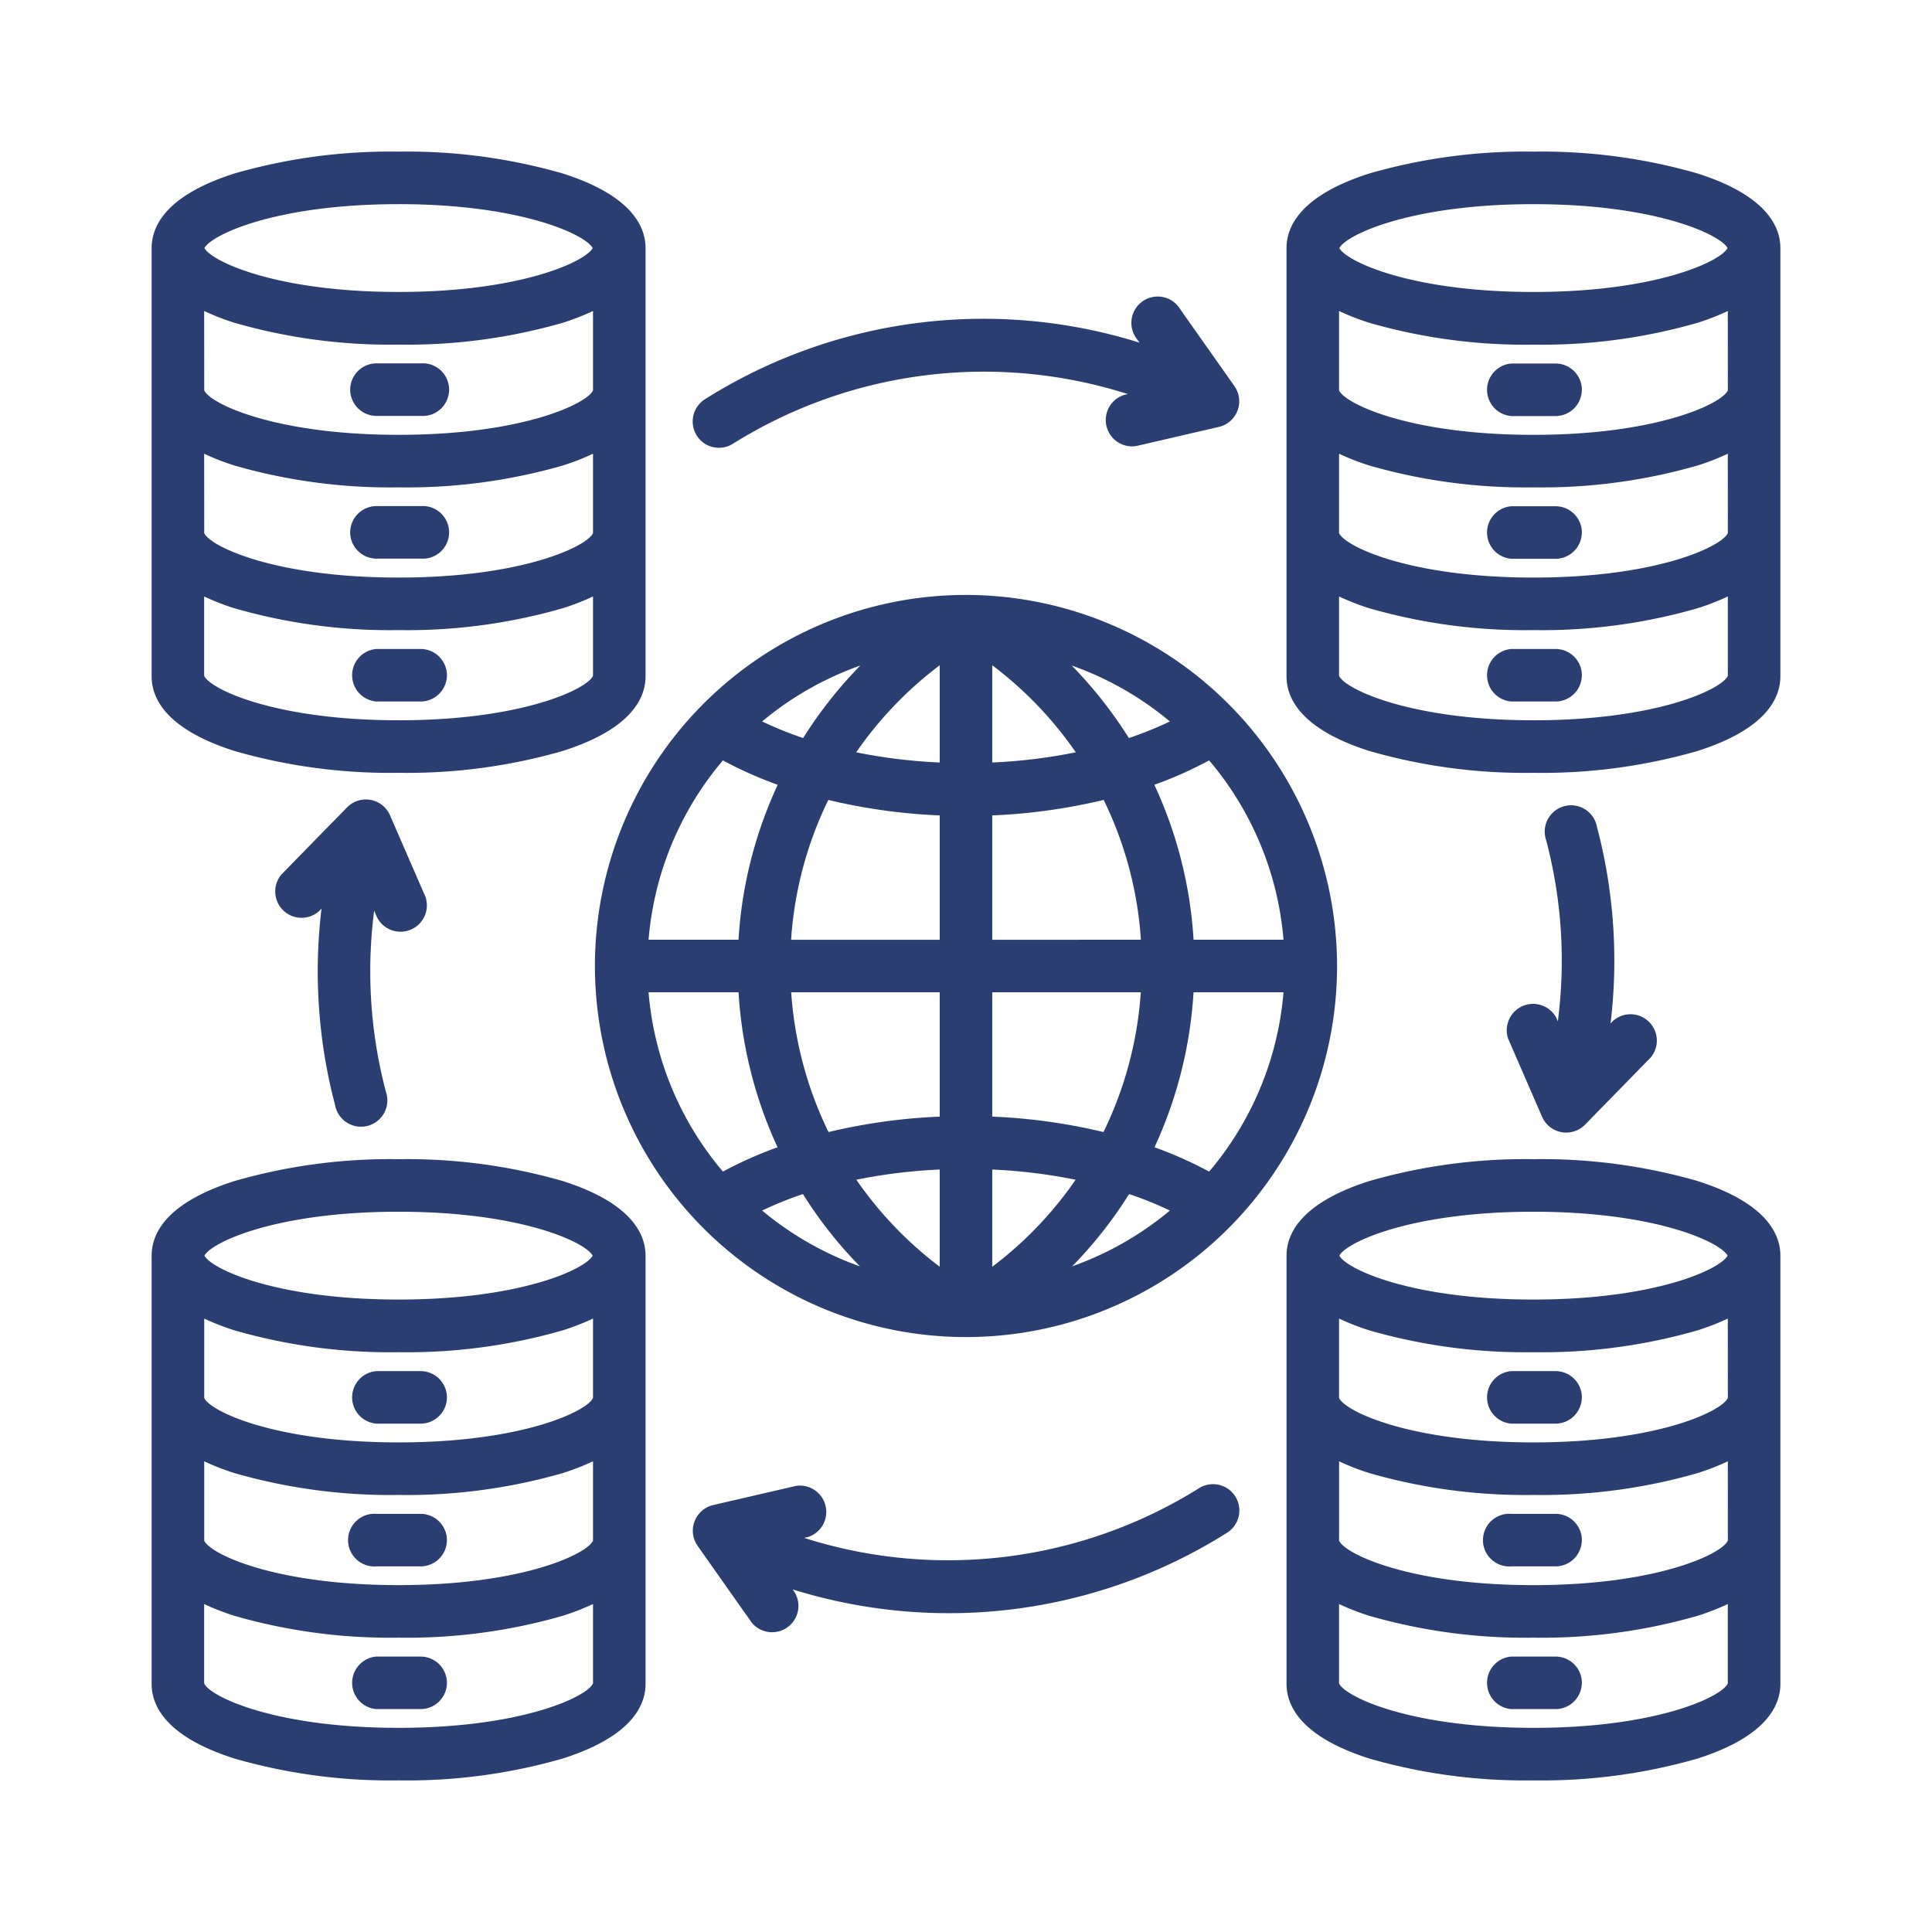 <svg xmlns="http://www.w3.org/2000/svg" width="110" height="110" viewBox="0 0 110 110">
  <g id="Group_9605" data-name="Group 9605" transform="translate(-7635 -7326)">
    <rect id="Rectangle_3567" data-name="Rectangle 3567" width="110" height="110" transform="translate(7635 7326)" fill="none"/>
    <path id="cdn" d="M54.367,33.24A21.127,21.127,0,1,0,75.494,54.367,21.151,21.151,0,0,0,54.367,33.24ZM60.618,42.2a30.763,30.763,0,0,1-4.756.581V37.244A21.5,21.5,0,0,1,60.618,42.2Zm-7.747-4.954v5.535a30.811,30.811,0,0,1-4.756-.581A21.5,21.5,0,0,1,52.871,37.244Zm0,8.548v7.079H44.409a21.3,21.3,0,0,1,2.119-7.961A33,33,0,0,0,52.871,45.793Zm0,10.07v7.079a33.025,33.025,0,0,0-6.332.879,21.481,21.481,0,0,1-2.125-7.958h8.457Zm0,10.092v5.534a21.454,21.454,0,0,1-4.747-4.955A30.771,30.771,0,0,1,52.871,65.955Zm2.991,0a30.774,30.774,0,0,1,4.747.58,21.446,21.446,0,0,1-4.747,4.955Zm0-3.013V55.863H64.32a21.48,21.48,0,0,1-2.125,7.958A33.038,33.038,0,0,0,55.863,62.942Zm0-10.07V45.793a33,33,0,0,0,6.344-.882,21.3,21.3,0,0,1,2.119,7.961ZM63.64,41.387a24.647,24.647,0,0,0-3.256-4.129,18.135,18.135,0,0,1,5.591,3.186A20.686,20.686,0,0,1,63.64,41.387Zm-18.545,0a20.683,20.683,0,0,1-2.335-.943,18.134,18.134,0,0,1,5.591-3.185A24.655,24.655,0,0,0,45.094,41.387Zm-1.448,2.662a24.377,24.377,0,0,0-2.233,8.822h-5.12a18.057,18.057,0,0,1,4.234-10.21A22.645,22.645,0,0,0,43.647,44.049ZM41.416,55.863a24.491,24.491,0,0,0,2.222,8.825,22.671,22.671,0,0,0-3.11,1.385,18.056,18.056,0,0,1-4.234-10.21Zm3.666,11.489a24.258,24.258,0,0,0,3.245,4.115,18.136,18.136,0,0,1-5.566-3.177,20.66,20.66,0,0,1,2.322-.938Zm18.572,0a20.647,20.647,0,0,1,2.322.938,18.136,18.136,0,0,1-5.567,3.177,24.269,24.269,0,0,0,3.245-4.115ZM65.1,64.688a24.5,24.5,0,0,0,2.222-8.825h5.122a18.056,18.056,0,0,1-4.234,10.21A22.686,22.686,0,0,0,65.1,64.688Zm2.224-11.817a24.373,24.373,0,0,0-2.233-8.822,22.68,22.68,0,0,0,3.119-1.388,18.056,18.056,0,0,1,4.234,10.21ZM96.013,9.242A32.021,32.021,0,0,0,86.675,8a32.017,32.017,0,0,0-9.337,1.242c-3.9,1.242-4.722,3-4.722,4.253V37.874c0,1.255.819,3.011,4.722,4.253a32.017,32.017,0,0,0,9.337,1.242,32.019,32.019,0,0,0,9.337-1.242c3.9-1.242,4.722-3,4.722-4.253V13.495c0-1.255-.819-3.011-4.722-4.253Zm1.73,12.346c-.295.734-3.965,2.537-11.068,2.537s-10.773-1.8-11.068-2.537V17.075a13.739,13.739,0,0,0,1.73.673,32.017,32.017,0,0,0,9.337,1.242,32.019,32.019,0,0,0,9.337-1.242,13.738,13.738,0,0,0,1.73-.673Zm0,8.126c-.295.734-3.965,2.537-11.068,2.537s-10.773-1.8-11.068-2.537V25.2a13.739,13.739,0,0,0,1.73.673,32.024,32.024,0,0,0,9.337,1.242,32.018,32.018,0,0,0,9.337-1.242,13.739,13.739,0,0,0,1.73-.673ZM86.675,10.991c7,0,10.663,1.75,11.052,2.5-.39.754-4.055,2.5-11.052,2.5s-10.662-1.749-11.051-2.5C76.012,12.741,79.677,10.991,86.675,10.991Zm0,29.385c-7.092,0-10.763-1.8-11.068-2.534V33.328a13.74,13.74,0,0,0,1.73.673,32.017,32.017,0,0,0,9.337,1.242A32.019,32.019,0,0,0,96.012,34a13.74,13.74,0,0,0,1.73-.673v4.516c-.3.736-3.976,2.534-11.068,2.534Zm2.754-18.82a1.5,1.5,0,0,1-1.5,1.5H85.417a1.5,1.5,0,0,1,0-2.991h2.516a1.5,1.5,0,0,1,1.5,1.5Zm0,8.126a1.5,1.5,0,0,1-1.5,1.5H85.417a1.5,1.5,0,0,1,0-2.991h2.516a1.5,1.5,0,0,1,1.5,1.5Zm0,8.126a1.5,1.5,0,0,1-1.5,1.5H85.417a1.5,1.5,0,0,1,0-2.991h2.516a1.5,1.5,0,0,1,1.5,1.5ZM12.722,42.126a32.017,32.017,0,0,0,9.337,1.242A32.017,32.017,0,0,0,31.4,42.126c3.9-1.242,4.722-3,4.722-4.253V13.495c0-1.255-.819-3.011-4.722-4.253A32.015,32.015,0,0,0,22.059,8a32.017,32.017,0,0,0-9.337,1.242C8.819,10.484,8,12.24,8,13.495V37.874C8,39.128,8.819,40.884,12.722,42.126Zm9.337-1.75c-7.092,0-10.763-1.8-11.068-2.534V33.328a13.739,13.739,0,0,0,1.73.673,32.017,32.017,0,0,0,9.337,1.242A32.017,32.017,0,0,0,31.4,34a13.754,13.754,0,0,0,1.731-.673v4.516C32.822,38.579,29.151,40.377,22.059,40.377ZM10.991,25.2a13.739,13.739,0,0,0,1.73.673,32.024,32.024,0,0,0,9.337,1.242A32.017,32.017,0,0,0,31.4,25.874a13.754,13.754,0,0,0,1.731-.673v4.513c-.295.734-3.965,2.537-11.068,2.537s-10.773-1.8-11.068-2.537Zm0-8.127a13.74,13.74,0,0,0,1.73.673,32.017,32.017,0,0,0,9.337,1.242A32.017,32.017,0,0,0,31.4,17.747a13.754,13.754,0,0,0,1.731-.673v4.513c-.295.734-3.965,2.537-11.068,2.537s-10.773-1.8-11.068-2.537Zm11.068-6.083c7,0,10.663,1.75,11.051,2.5-.39.754-4.055,2.5-11.051,2.5s-10.662-1.749-11.051-2.5C11.4,12.741,15.06,10.991,22.059,10.991ZM19.305,21.556a1.5,1.5,0,0,1,1.5-1.5h2.516a1.5,1.5,0,1,1,0,2.991H20.8A1.5,1.5,0,0,1,19.305,21.556Zm0,8.126a1.5,1.5,0,0,1,1.5-1.5h2.516a1.5,1.5,0,1,1,0,2.991H20.8A1.5,1.5,0,0,1,19.305,29.683Zm5.508,8.126a1.5,1.5,0,0,1-1.5,1.5H20.8a1.5,1.5,0,0,1,0-2.991h2.516A1.5,1.5,0,0,1,24.813,37.809Zm71.2,28.8a32.019,32.019,0,0,0-9.337-1.242,32.017,32.017,0,0,0-9.337,1.242c-3.9,1.242-4.722,3-4.722,4.253V95.24c0,1.255.819,3.011,4.722,4.253a32.017,32.017,0,0,0,9.337,1.242,32.019,32.019,0,0,0,9.337-1.242c3.9-1.242,4.722-3,4.722-4.253V70.861C100.734,69.606,99.915,67.85,96.013,66.608Zm1.73,12.346c-.295.734-3.965,2.537-11.068,2.537s-10.773-1.8-11.068-2.537V74.441a13.74,13.74,0,0,0,1.73.673,32.017,32.017,0,0,0,9.337,1.242,32.019,32.019,0,0,0,9.337-1.242,13.739,13.739,0,0,0,1.73-.673Zm0,8.126c-.295.734-3.965,2.537-11.068,2.537S75.9,87.814,75.608,87.08V82.568a13.739,13.739,0,0,0,1.73.673,32.024,32.024,0,0,0,9.337,1.242,32.018,32.018,0,0,0,9.337-1.242,13.738,13.738,0,0,0,1.73-.673ZM86.675,68.358c7,0,10.663,1.75,11.052,2.5-.39.754-4.055,2.5-11.052,2.5s-10.662-1.749-11.051-2.5C76.012,70.108,79.677,68.358,86.675,68.358Zm0,29.385c-7.092,0-10.763-1.8-11.068-2.534V90.694a13.738,13.738,0,0,0,1.73.673,32.017,32.017,0,0,0,9.337,1.242,32.02,32.02,0,0,0,9.337-1.242,13.738,13.738,0,0,0,1.73-.673v4.516c-.3.736-3.976,2.534-11.068,2.534Zm2.754-18.82a1.5,1.5,0,0,1-1.5,1.5H85.417a1.5,1.5,0,0,1,0-2.991h2.516a1.5,1.5,0,0,1,1.5,1.5Zm0,8.127a1.5,1.5,0,0,1-1.5,1.5H85.417a1.5,1.5,0,1,1,0-2.991h2.516a1.5,1.5,0,0,1,1.5,1.5Zm0,8.126a1.5,1.5,0,0,1-1.5,1.5H85.417a1.5,1.5,0,0,1,0-2.991h2.516a1.5,1.5,0,0,1,1.5,1.5ZM31.4,66.608a32.017,32.017,0,0,0-9.337-1.242,32.017,32.017,0,0,0-9.337,1.242C8.819,67.85,8,69.606,8,70.861V95.24c0,1.255.819,3.011,4.722,4.253a32.018,32.018,0,0,0,9.337,1.242A32.017,32.017,0,0,0,31.4,99.493c3.9-1.242,4.722-3,4.722-4.253V70.861C36.118,69.606,35.3,67.85,31.4,66.608Zm1.731,12.346c-.295.734-3.965,2.537-11.068,2.537s-10.773-1.8-11.068-2.537V74.441a13.74,13.74,0,0,0,1.73.673,32.017,32.017,0,0,0,9.337,1.242A32.017,32.017,0,0,0,31.4,75.113a13.755,13.755,0,0,0,1.731-.673Zm0,8.126c-.295.734-3.965,2.537-11.068,2.537s-10.773-1.8-11.068-2.537V82.568a13.739,13.739,0,0,0,1.73.673,32.024,32.024,0,0,0,9.337,1.242A32.017,32.017,0,0,0,31.4,83.24a13.754,13.754,0,0,0,1.731-.673V87.08ZM22.059,68.358c7,0,10.663,1.75,11.051,2.5-.39.754-4.055,2.5-11.051,2.5s-10.662-1.749-11.051-2.5C11.4,70.108,15.061,68.358,22.059,68.358Zm0,29.385c-7.092,0-10.763-1.8-11.068-2.534V90.694a13.738,13.738,0,0,0,1.73.673,32.017,32.017,0,0,0,9.337,1.242A32.017,32.017,0,0,0,31.4,91.366a13.753,13.753,0,0,0,1.731-.673v4.516c-.3.736-3.976,2.534-11.068,2.534Zm2.754-18.82a1.5,1.5,0,0,1-1.5,1.5H20.8a1.5,1.5,0,0,1,0-2.991h2.516A1.5,1.5,0,0,1,24.813,78.923Zm0,8.127a1.5,1.5,0,0,1-1.5,1.5H20.8a1.5,1.5,0,1,1,0-2.991h2.516A1.5,1.5,0,0,1,24.813,87.049Zm0,8.126a1.5,1.5,0,0,1-1.5,1.5H20.8a1.5,1.5,0,0,1,0-2.991h2.516A1.5,1.5,0,0,1,24.813,95.176ZM39.038,24.166A1.5,1.5,0,0,1,39.5,22.1a29.725,29.725,0,0,1,24.746-3.223l-.122-.173a1.5,1.5,0,1,1,2.445-1.724l3.084,4.374a1.5,1.5,0,0,1-.885,2.319l-4.718,1.092a1.5,1.5,0,0,1-.675-2.914l.205-.047A26.946,26.946,0,0,0,41.1,24.63a1.495,1.495,0,0,1-2.064-.464ZM69.7,84.568a1.5,1.5,0,0,1-.464,2.064,29.706,29.706,0,0,1-14.077,4.53q-.885.053-1.772.053a29.882,29.882,0,0,1-8.893-1.355l.119.169a1.5,1.5,0,0,1-2.445,1.724l-3.084-4.374a1.5,1.5,0,0,1,.885-2.319l4.717-1.092a1.5,1.5,0,0,1,.675,2.914l-.205.047A26.945,26.945,0,0,0,67.632,84.1,1.5,1.5,0,0,1,69.7,84.568ZM20.671,51.214a26.842,26.842,0,0,0,.667,10.31,1.5,1.5,0,1,1-2.892.764A29.842,29.842,0,0,1,17.673,51.1l-.146.15a1.5,1.5,0,0,1-2.139-2.091l3.741-3.827a1.5,1.5,0,0,1,2.441.449L23.5,50.219a1.5,1.5,0,1,1-2.744,1.193ZM88.063,57.52A26.843,26.843,0,0,0,87.4,47.21a1.5,1.5,0,1,1,2.892-.764,29.841,29.841,0,0,1,.773,11.191l.146-.15a1.5,1.5,0,0,1,2.139,2.091l-3.741,3.827a1.5,1.5,0,0,1-2.441-.449l-1.93-4.441a1.5,1.5,0,0,1,2.743-1.193Z" transform="translate(7635.633 7326.633)" fill="#2a3e72"/>
  </g>
</svg>
